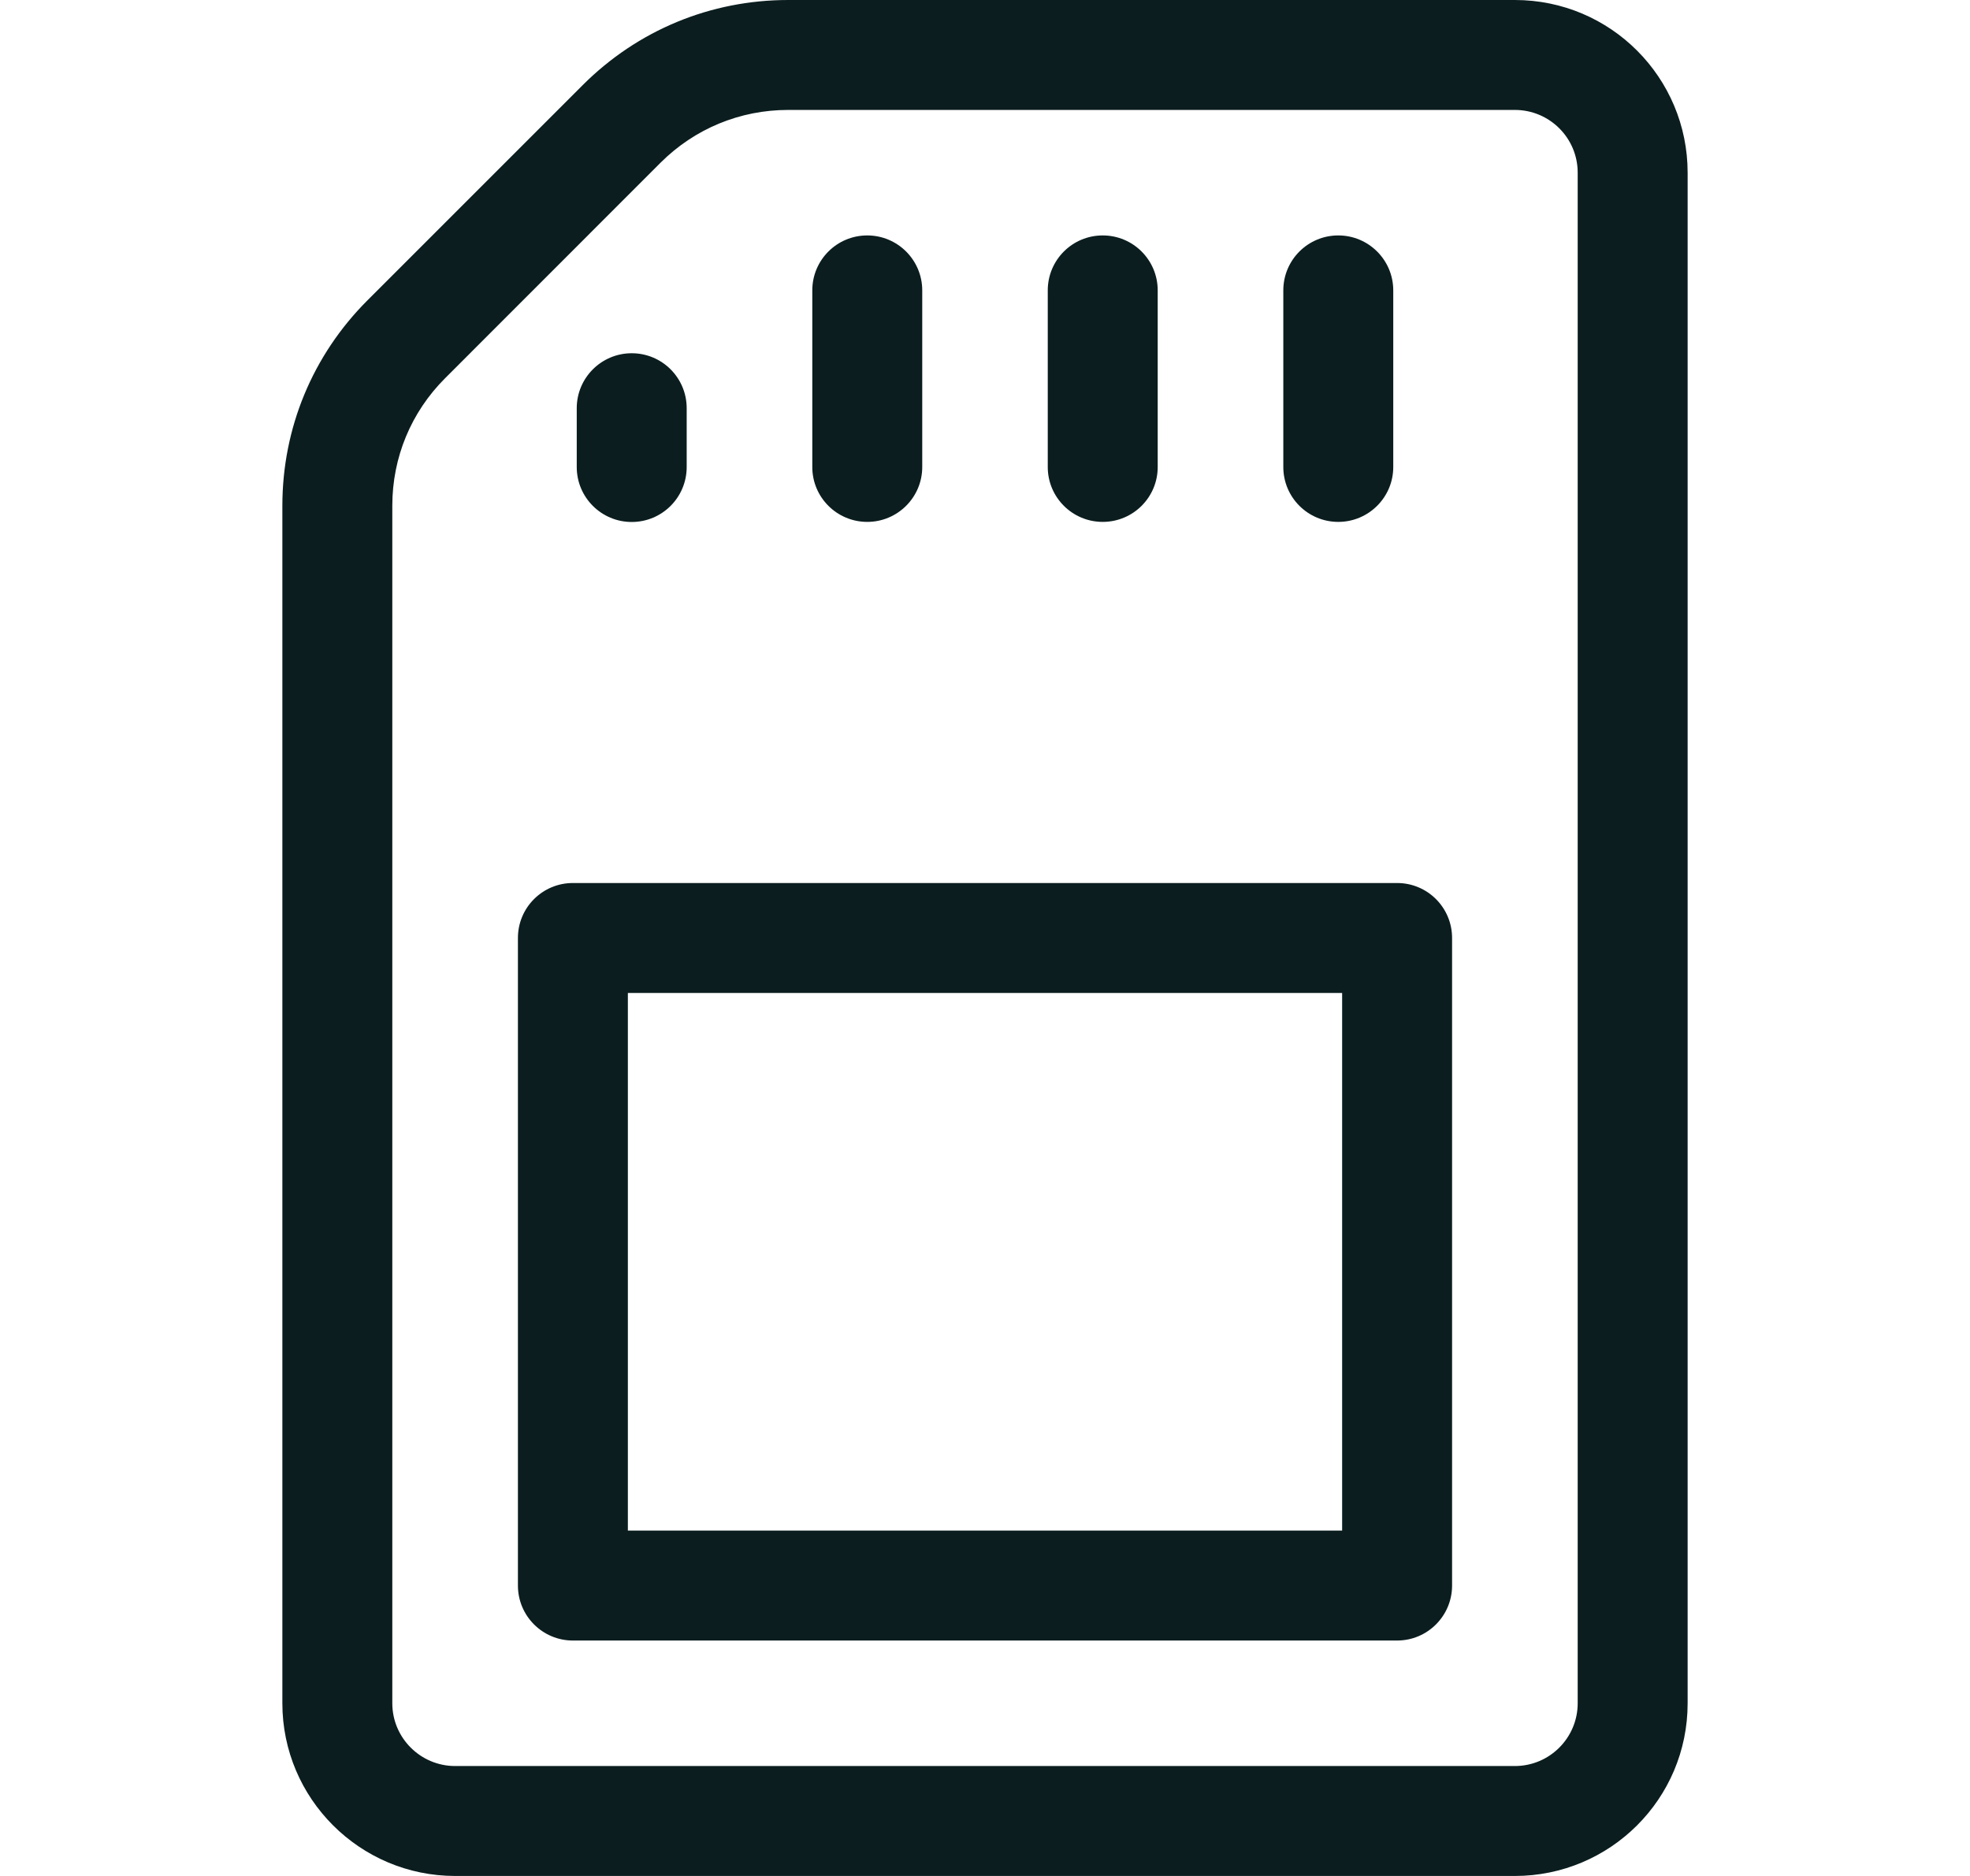 <svg xmlns="http://www.w3.org/2000/svg" fill="none" viewBox="0 0 21 20" height="20" width="21">
<path fill="#0B1D1F" d="M16.148 0H8.402C7.575 0 6.797 0.322 6.212 0.907L3.917 3.202C3.332 3.787 3.01 4.564 3.01 5.392V18.159C3.01 19.174 3.836 20 4.852 20H16.148C17.161 20 17.99 19.181 17.99 18.159V1.841C17.99 0.829 17.171 0 16.148 0ZM16.818 18.159C16.818 18.527 16.519 18.828 16.148 18.828H4.852C4.483 18.828 4.182 18.528 4.182 18.159V5.391C4.182 4.877 4.382 4.394 4.746 4.031L7.041 1.735C7.405 1.372 7.888 1.172 8.402 1.172H16.148C16.517 1.172 16.818 1.47 16.818 1.841V18.159H16.818Z"></path>
<path fill="#0B1D1F" d="M11.755 5.564C12.079 5.564 12.341 5.302 12.341 4.979V3.096C12.341 2.772 12.079 2.51 11.755 2.51C11.431 2.51 11.169 2.772 11.169 3.096V4.979C11.169 5.302 11.431 5.564 11.755 5.564Z"></path>
<path fill="#0B1D1F" d="M14.266 5.564C14.589 5.564 14.852 5.302 14.852 4.979V3.096C14.852 2.772 14.589 2.51 14.266 2.51C13.942 2.51 13.68 2.772 13.68 3.096V4.979C13.68 5.302 13.942 5.564 14.266 5.564Z"></path>
<path fill="#0B1D1F" d="M9.245 5.564C9.568 5.564 9.831 5.302 9.831 4.979V3.096C9.831 2.772 9.568 2.51 9.245 2.51C8.921 2.51 8.659 2.772 8.659 3.096V4.979C8.659 5.302 8.921 5.564 9.245 5.564Z"></path>
<path fill="#0B1D1F" d="M6.734 5.565C7.058 5.565 7.32 5.303 7.32 4.979V4.352C7.32 4.028 7.058 3.766 6.734 3.766C6.411 3.766 6.148 4.028 6.148 4.352V4.979C6.148 5.303 6.411 5.565 6.734 5.565Z"></path>
<path fill="#0B1D1F" d="M14.893 9.414H6.107C5.783 9.414 5.521 9.676 5.521 10V16.904C5.521 17.227 5.783 17.49 6.107 17.49H14.893C15.217 17.49 15.479 17.227 15.479 16.904V10C15.479 9.676 15.217 9.414 14.893 9.414ZM14.307 16.318H6.693V10.586H14.307V16.318Z"></path>
</svg>
